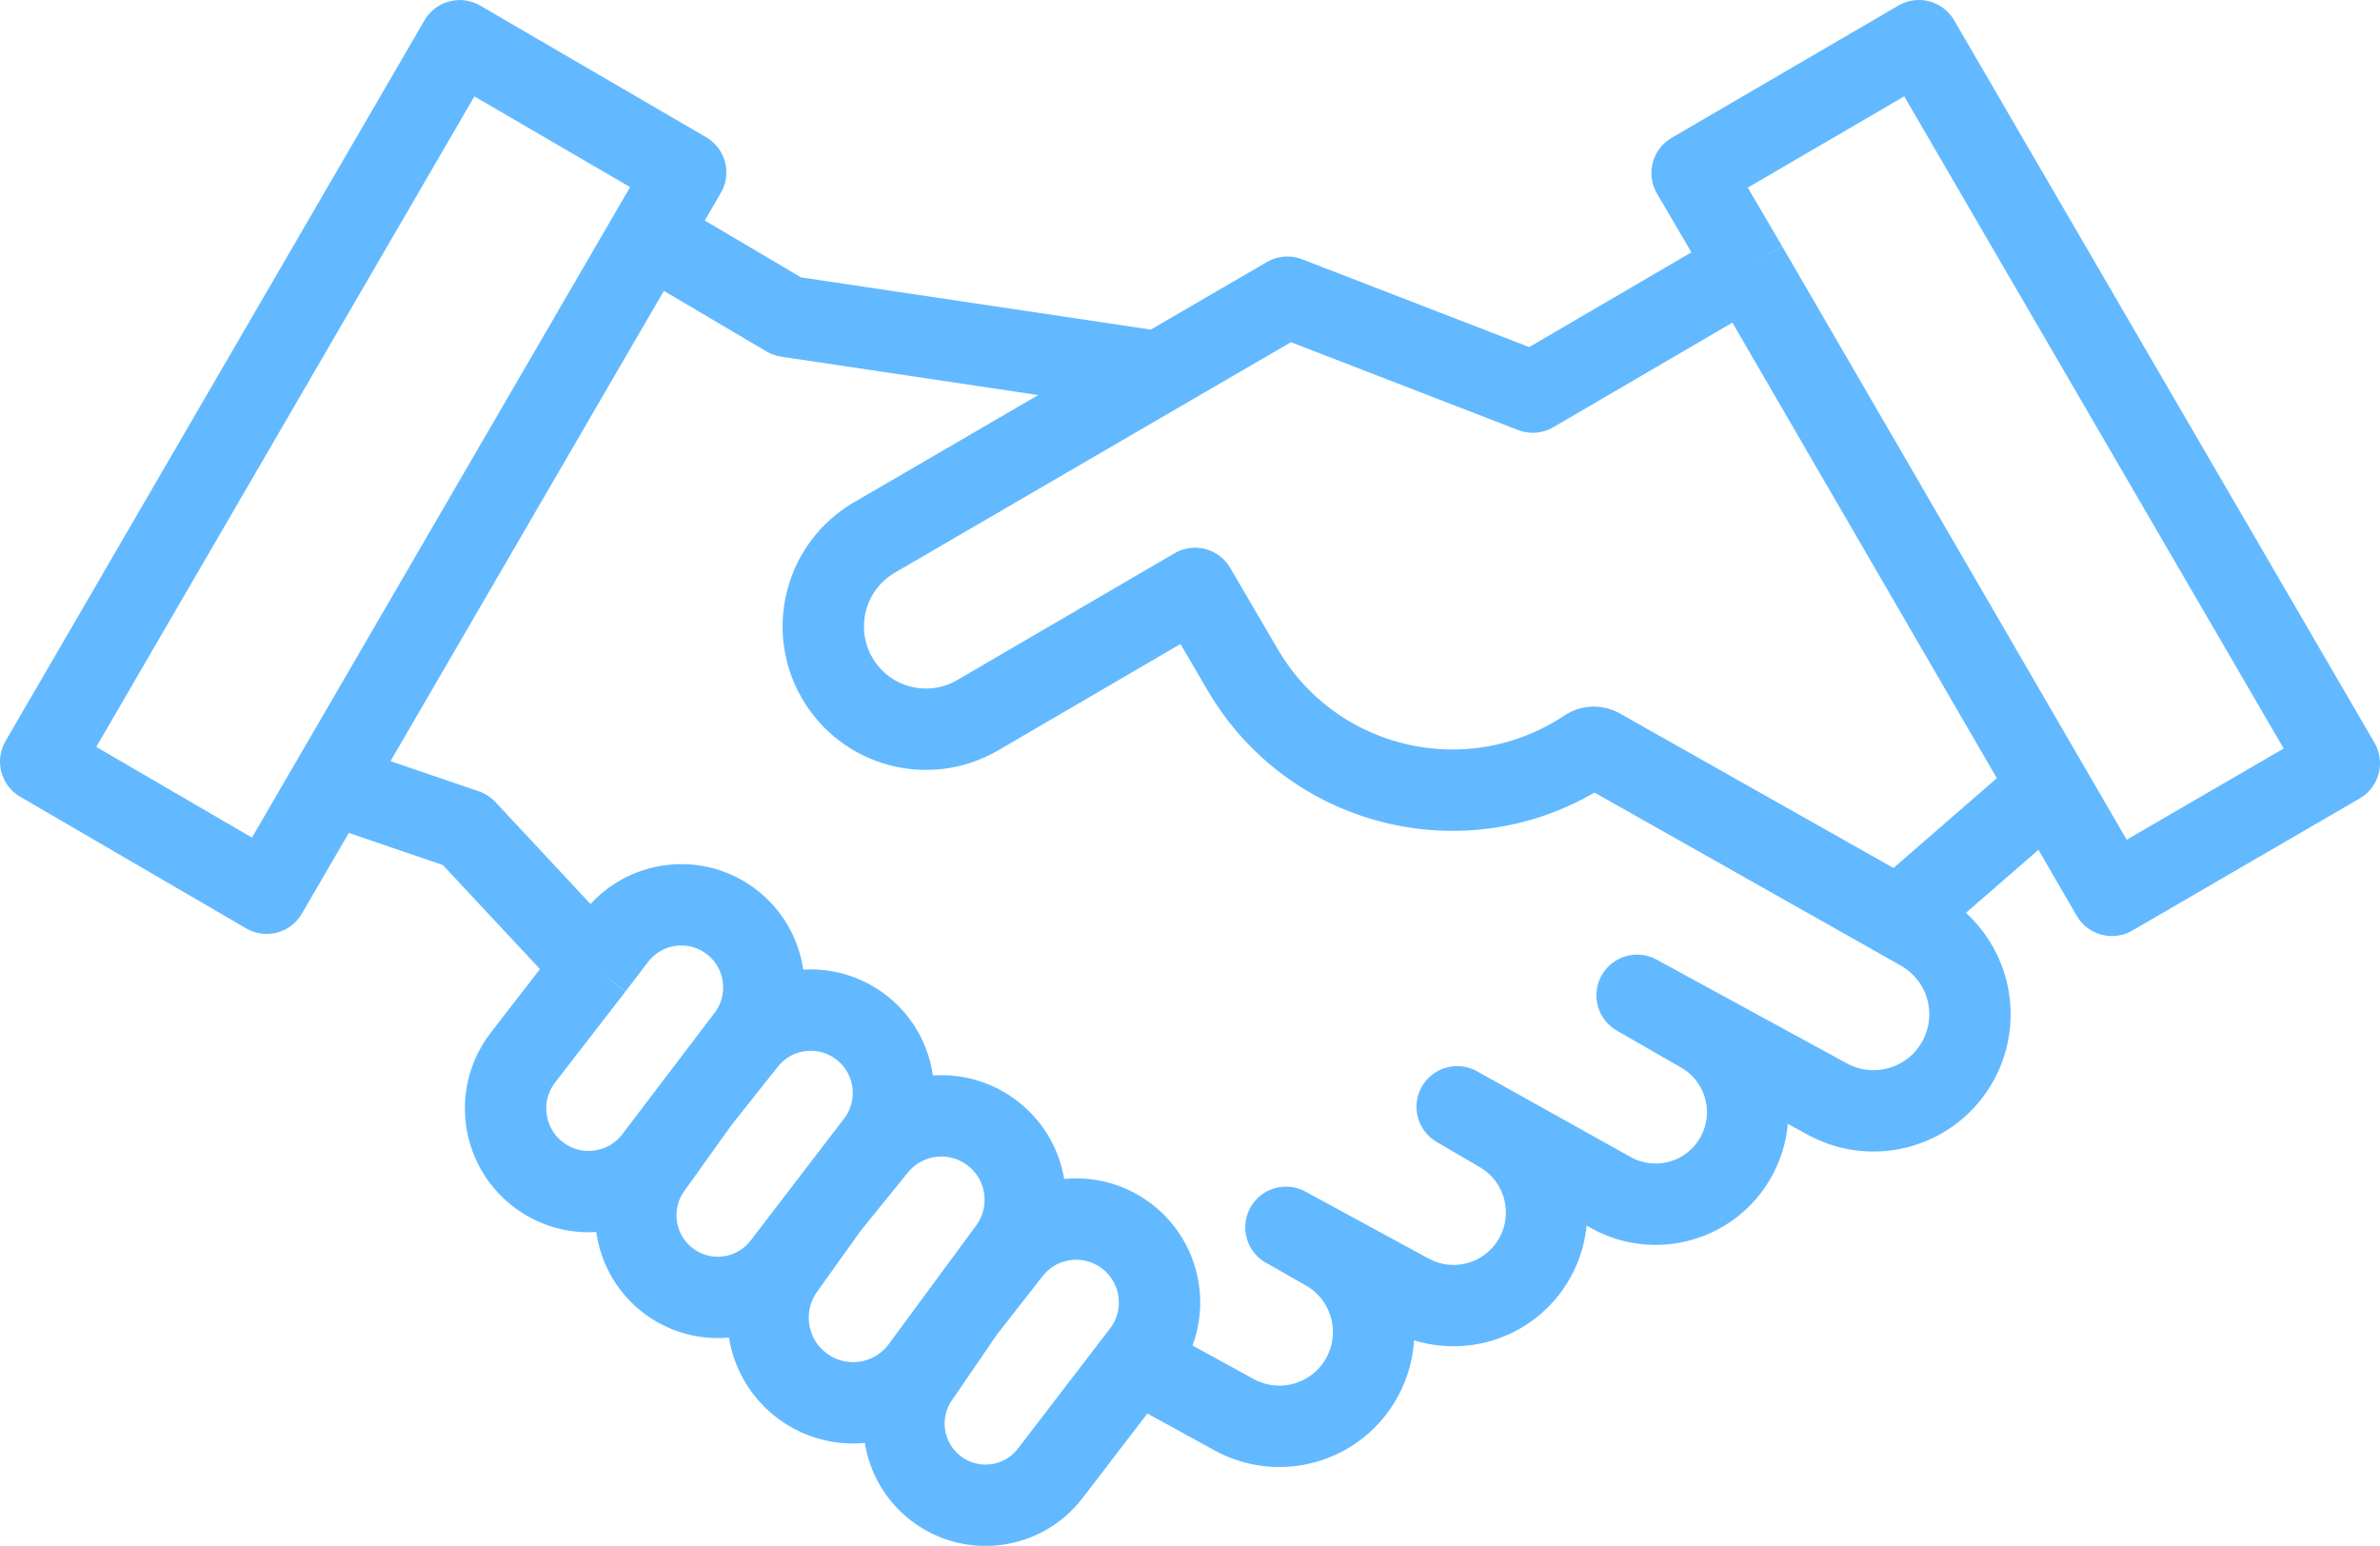 <svg width="117" height="76" viewBox="0 0 117 76" fill="none" xmlns="http://www.w3.org/2000/svg">
<path d="M31.919 11.554L33.708 8.475L22.598 2.003L2 37.441L13.11 43.913L16.242 38.525M31.919 11.554L38.699 15.557L56.97 18.284M31.919 11.554L16.242 38.525M56.97 18.284L63.288 14.611L75.352 19.276L85.887 13.122M56.97 18.284L42.983 26.426C40.575 27.828 39.756 30.918 41.154 33.331C42.555 35.749 45.651 36.569 48.063 35.161L58.749 28.926L61.091 32.93C64.561 38.864 72.305 40.65 78.02 36.836C78.207 36.711 78.448 36.702 78.644 36.813L93.329 45.107M85.887 13.122L83.183 8.505L94.334 2L115 37.522L103.822 44.017L100.725 38.682M85.887 13.122L100.725 38.682M93.329 45.107L94.431 45.73C96.695 47.009 97.508 49.873 96.255 52.153C94.996 54.443 92.125 55.283 89.833 54.032L80.479 48.931L83.644 50.752C85.787 51.984 86.544 54.71 85.344 56.873C84.13 59.06 81.374 59.846 79.191 58.628L71.634 54.411L73.764 55.657C75.91 56.912 76.66 59.654 75.454 61.83C74.236 64.024 71.48 64.828 69.276 63.63L63.216 60.336L65.18 61.453C67.382 62.704 68.172 65.494 66.953 67.716C65.722 69.959 62.909 70.779 60.668 69.549L55.862 66.911M93.329 45.107L100.725 38.682M16.242 38.525L22.89 40.793L29.166 47.52M29.166 47.52L30.272 46.074C31.664 44.254 34.285 43.948 36.059 45.397C37.753 46.782 38.046 49.261 36.721 51.004L34.367 54.1M29.166 47.52L25.71 51.989C24.351 53.746 24.643 56.269 26.368 57.668C28.158 59.12 30.793 58.802 32.188 56.967L34.367 54.1M34.367 54.1L32.011 57.394C30.773 59.125 31.09 61.521 32.735 62.869C34.497 64.313 37.103 64.011 38.489 62.202L40.723 59.287M34.367 54.1L36.671 51.197C38.079 49.423 40.663 49.141 42.42 50.57C44.129 51.959 44.422 54.459 43.082 56.208L40.723 59.287M40.723 59.287L43.078 56.383C44.507 54.622 47.087 54.345 48.856 55.763C50.584 57.148 50.911 59.651 49.597 61.434L47.385 64.438M40.723 59.287L38.538 62.346C37.211 64.206 37.619 66.787 39.456 68.145C41.313 69.519 43.932 69.124 45.303 67.263L47.385 64.438M47.385 64.438L49.681 61.503C51.052 59.75 53.57 59.413 55.354 60.744C57.186 62.111 57.546 64.715 56.155 66.529L55.862 66.911M47.385 64.438L45.141 67.718C43.94 69.473 44.316 71.862 45.998 73.162C47.755 74.521 50.279 74.192 51.63 72.43L55.862 66.911" stroke="#3BA7FF" stroke-opacity="0.8" stroke-width="4" stroke-linejoin="round"/>
</svg>
